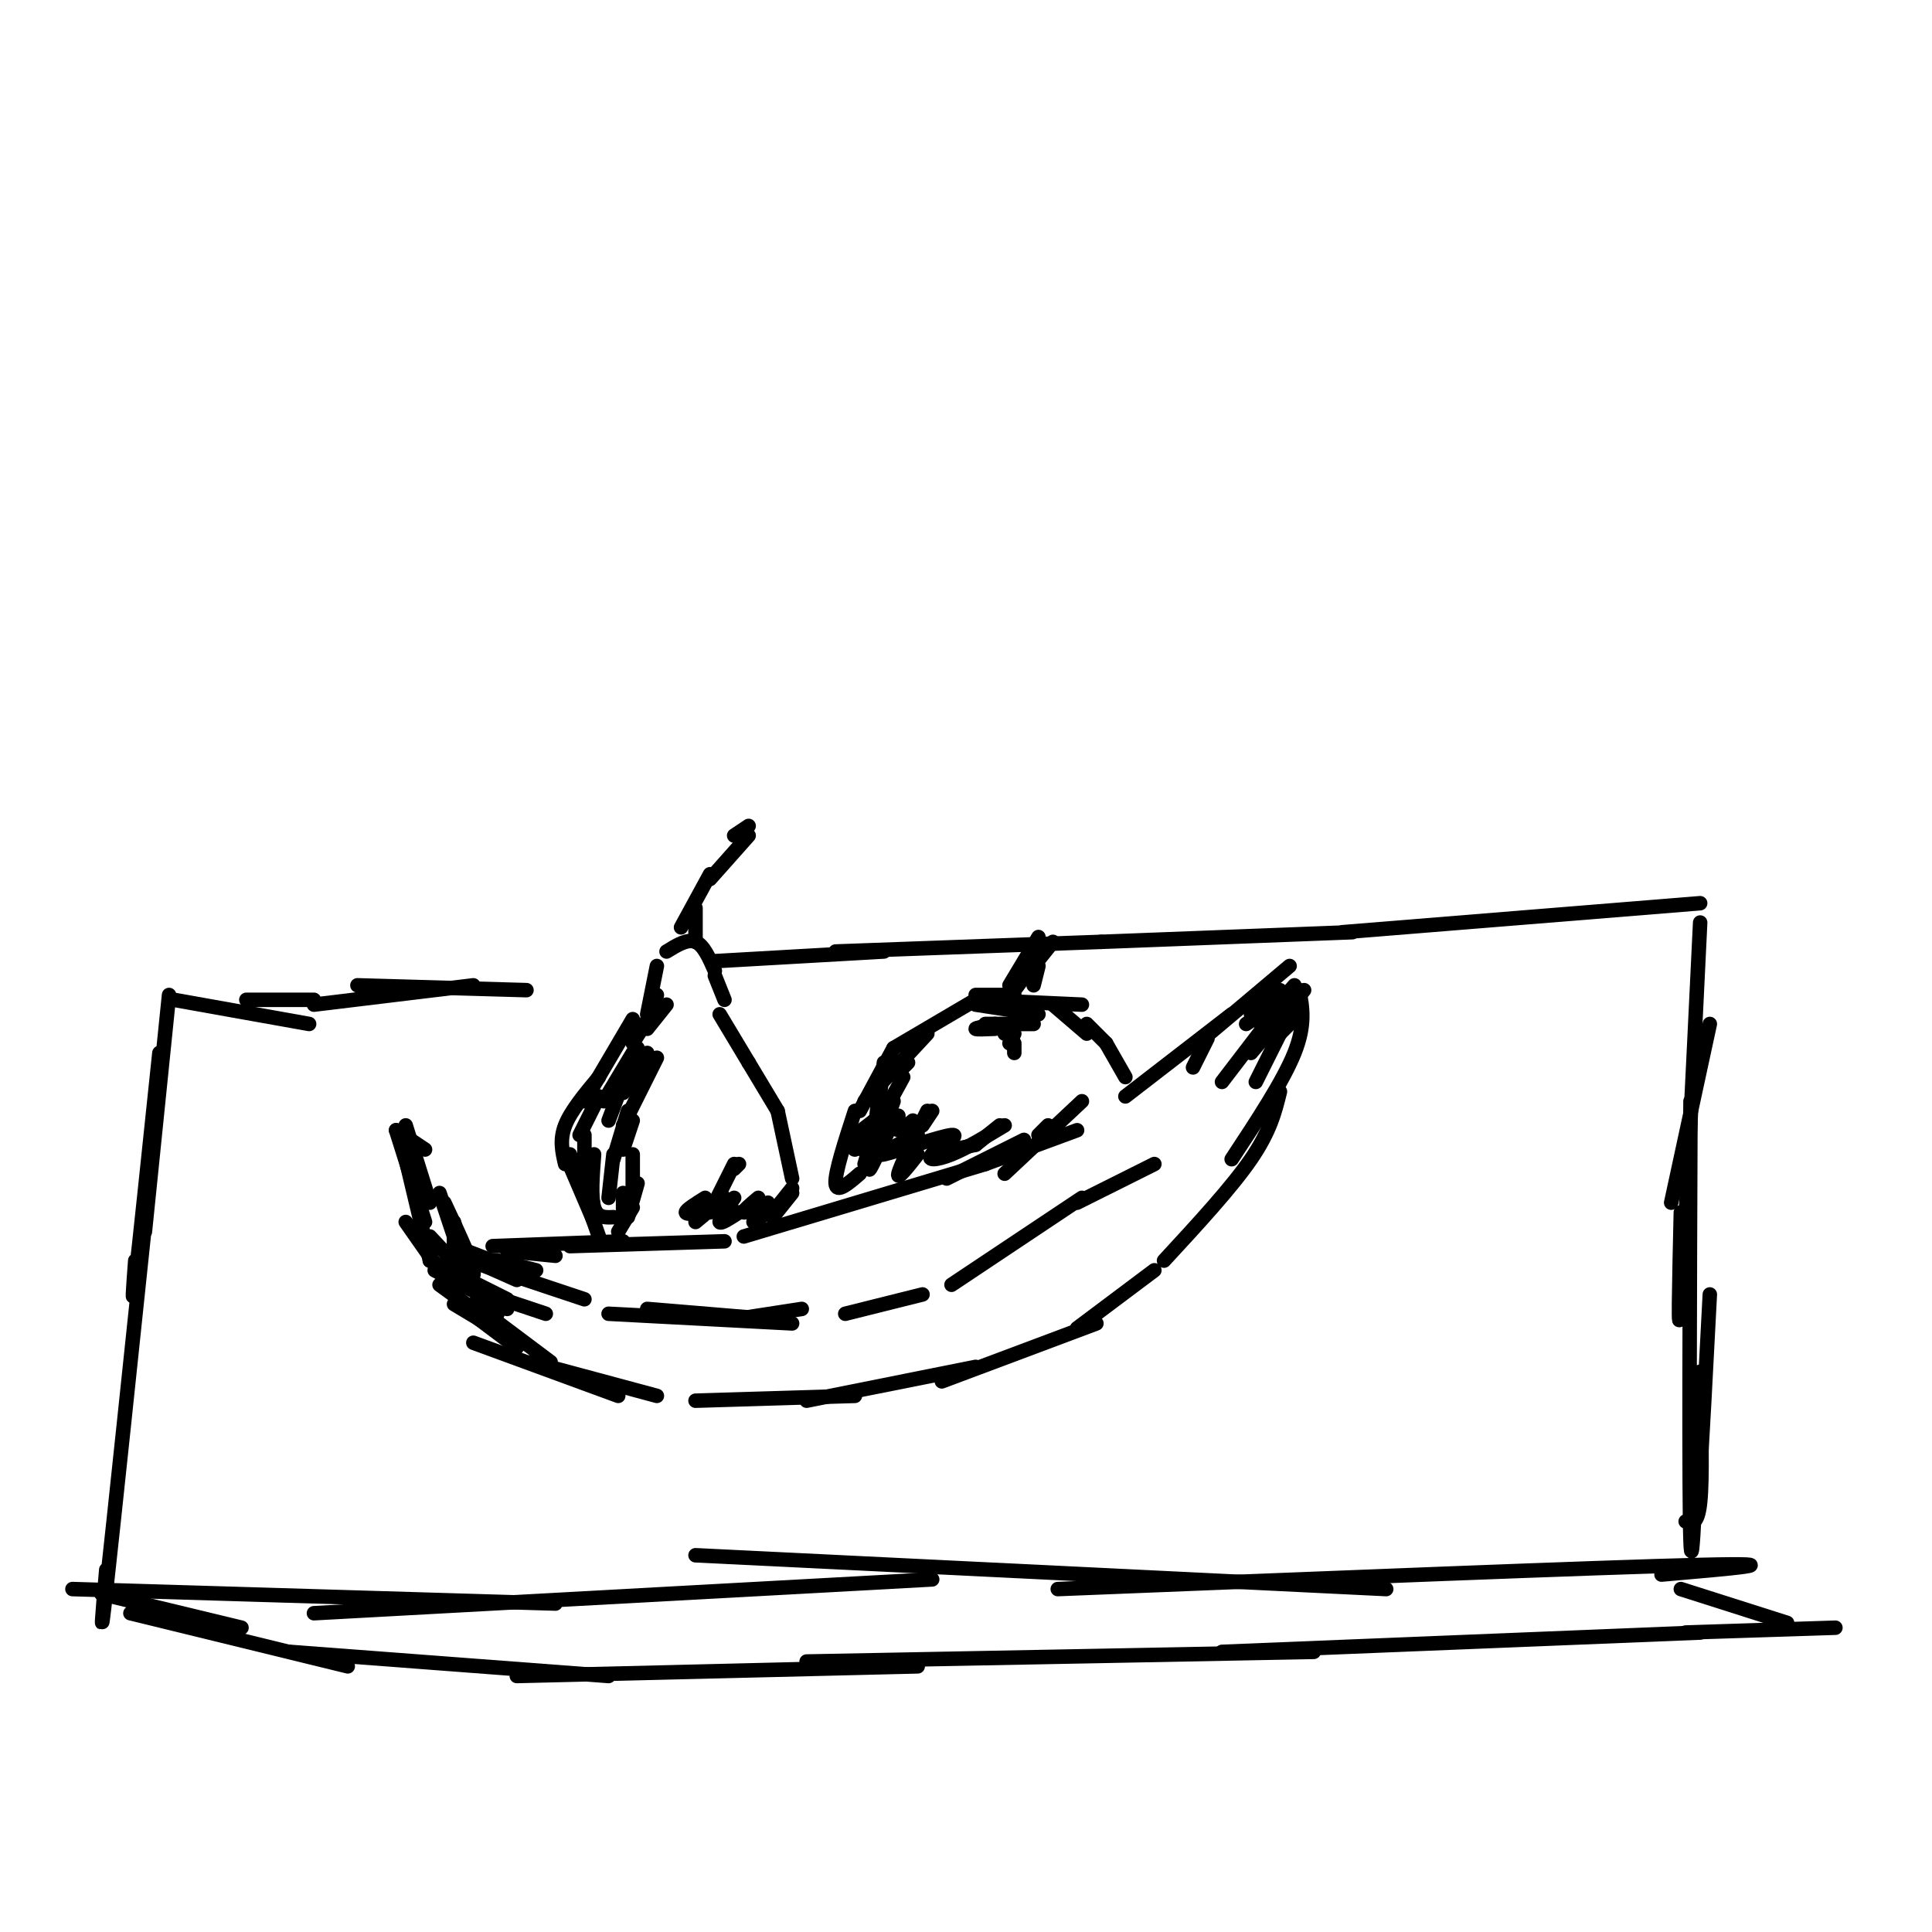 <svg viewBox='0 0 400 400' version='1.1' xmlns='http://www.w3.org/2000/svg' xmlns:xlink='http://www.w3.org/1999/xlink'><g fill='none' stroke='rgb(0,0,0)' stroke-width='3' stroke-linecap='round' stroke-linejoin='round'><path d='M265,205c0.000,0.000 -5.000,5.000 -5,5'/><path d='M267,200c0.000,0.000 -19.000,16.000 -19,16'/><path d='M255,210c0.000,0.000 -22.000,17.000 -22,17'/><path d='M250,215c0.000,0.000 -3.000,6.000 -3,6'/><path d='M267,206c0.000,0.000 -9.000,6.000 -9,6'/><path d='M260,208c0.000,0.000 -1.000,2.000 -1,2'/><path d='M268,204c0.000,0.000 -7.000,8.000 -7,8'/><path d='M266,207c0.000,0.000 -13.000,17.000 -13,17'/><path d='M270,205c0.000,0.000 -11.000,13.000 -11,13'/><path d='M267,210c0.000,0.000 -7.000,14.000 -7,14'/><path d='M267,212c0.000,0.000 -2.000,2.000 -2,2'/><path d='M269,205c0.667,3.583 1.333,7.167 -1,13c-2.333,5.833 -7.667,13.917 -13,22'/><path d='M265,226c-1.000,4.083 -2.000,8.167 -6,14c-4.000,5.833 -11.000,13.417 -18,21'/><path d='M215,235c0.000,0.000 2.000,-2.000 2,-2'/><path d='M224,228c0.000,0.000 -16.000,15.000 -16,15'/><path d='M223,234c0.000,0.000 -19.000,7.000 -19,7'/><path d='M212,236c0.000,0.000 -16.000,8.000 -16,8'/><path d='M204,241c0.000,0.000 -50.000,15.000 -50,15'/><path d='M239,263c0.000,0.000 -16.000,12.000 -16,12'/><path d='M227,274c0.000,0.000 -32.000,12.000 -32,12'/><path d='M202,283c0.000,0.000 -35.000,7.000 -35,7'/><path d='M177,289c0.000,0.000 -33.000,1.000 -33,1'/><path d='M150,257c0.000,0.000 -32.000,1.000 -32,1'/><path d='M129,257c0.000,0.000 -27.000,1.000 -27,1'/><path d='M136,289c0.000,0.000 -26.000,-7.000 -26,-7'/><path d='M128,289c0.000,0.000 -30.000,-11.000 -30,-11'/><path d='M107,279c0.000,0.000 -8.000,-6.000 -8,-6'/><path d='M97,261c0.000,0.000 6.000,0.000 6,0'/><path d='M94,258c0.000,0.000 13.000,5.000 13,5'/><path d='M89,261c0.000,0.000 16.000,8.000 16,8'/><path d='M90,263c0.000,0.000 15.000,8.000 15,8'/><path d='M91,266c0.000,0.000 11.000,8.000 11,8'/><path d='M94,270c0.000,0.000 10.000,6.000 10,6'/><path d='M96,265c0.000,0.000 6.000,4.000 6,4'/><path d='M98,261c0.000,0.000 9.000,4.000 9,4'/><path d='M103,261c0.000,0.000 8.000,2.000 8,2'/><path d='M105,259c0.000,0.000 10.000,1.000 10,1'/><path d='M94,260c0.000,0.000 27.000,9.000 27,9'/><path d='M92,265c0.000,0.000 21.000,7.000 21,7'/><path d='M95,270c0.000,0.000 8.000,2.000 8,2'/><path d='M98,270c0.000,0.000 16.000,12.000 16,12'/><path d='M89,261c0.000,0.000 -5.000,-21.000 -5,-21'/><path d='M88,253c0.000,0.000 -6.000,-19.000 -6,-19'/><path d='M82,234c0.000,0.000 6.000,4.000 6,4'/><path d='M84,233c0.000,0.000 5.000,16.000 5,16'/><path d='M91,247c0.000,0.000 3.000,9.000 3,9'/><path d='M92,249c3.250,6.917 6.500,13.833 6,15c-0.500,1.167 -4.750,-3.417 -9,-8'/><path d='M84,253c0.000,0.000 7.000,10.000 7,10'/><path d='M94,255c1.000,3.167 2.000,6.333 2,6c0.000,-0.333 -1.000,-4.167 -2,-8'/><path d='M94,254c0.000,2.750 0.000,5.500 0,6c0.000,0.500 0.000,-1.250 0,-3'/><path d='M94,257c0.000,0.000 1.000,0.000 1,0'/><path d='M239,241c0.000,0.000 -16.000,8.000 -16,8'/><path d='M224,248c0.000,0.000 -27.000,18.000 -27,18'/><path d='M191,268c0.000,0.000 -16.000,4.000 -16,4'/><path d='M166,271c0.000,0.000 -13.000,2.000 -13,2'/><path d='M158,273c0.000,0.000 -24.000,-2.000 -24,-2'/><path d='M164,274c0.000,0.000 -38.000,-2.000 -38,-2'/><path d='M224,208c0.000,0.000 -22.000,-1.000 -22,-1'/><path d='M202,207c0.000,0.000 -17.000,10.000 -17,10'/><path d='M185,217c0.000,0.000 -7.000,13.000 -7,13'/><path d='M182,226c-0.583,5.500 -1.167,11.000 -1,10c0.167,-1.000 1.083,-8.500 2,-16'/><path d='M179,228c0.000,0.000 13.000,-14.000 13,-14'/><path d='M187,221c0.000,0.000 1.000,-1.000 1,-1'/><path d='M187,223c-2.833,5.167 -5.667,10.333 -6,12c-0.333,1.667 1.833,-0.167 4,-2'/><path d='M186,231c-0.250,1.417 -0.500,2.833 0,3c0.500,0.167 1.750,-0.917 3,-2'/><path d='M192,230c-2.833,5.750 -5.667,11.500 -6,13c-0.333,1.500 1.833,-1.250 4,-4'/><path d='M193,230c0.000,0.000 -2.000,3.000 -2,3'/><path d='M183,233c-2.750,2.417 -5.500,4.833 -6,5c-0.500,0.167 1.250,-1.917 3,-4'/><path d='M181,232c-1.250,2.500 -2.500,5.000 -2,5c0.500,0.000 2.750,-2.500 5,-5'/><path d='M185,228c-2.417,6.500 -4.833,13.000 -5,14c-0.167,1.000 1.917,-3.500 4,-8'/><path d='M183,228c0.000,0.000 -4.000,13.000 -4,13'/><path d='M177,230c-2.083,6.417 -4.167,12.833 -4,15c0.167,2.167 2.583,0.083 5,-2'/><path d='M184,231c0.000,0.000 -4.000,5.000 -4,5'/><path d='M181,232c-2.667,2.000 -5.333,4.000 -5,5c0.333,1.000 3.667,1.000 7,1'/><path d='M190,235c-4.679,2.255 -9.359,4.510 -7,4c2.359,-0.510 11.756,-3.786 14,-4c2.244,-0.214 -2.665,2.635 -4,4c-1.335,1.365 0.904,1.247 4,0c3.096,-1.247 7.048,-3.624 11,-6'/><path d='M207,233c0.000,0.000 -5.000,4.000 -5,4'/><path d='M202,237c0.000,0.000 -9.000,2.000 -9,2'/><path d='M218,208c0.000,0.000 7.000,6.000 7,6'/><path d='M225,212c0.000,0.000 4.000,4.000 4,4'/><path d='M229,216c0.000,0.000 4.000,7.000 4,7'/><path d='M202,206c0.000,0.000 8.000,0.000 8,0'/><path d='M202,208c0.000,0.000 13.000,2.000 13,2'/><path d='M204,212c0.000,0.000 10.000,0.000 10,0'/><path d='M206,212c-2.000,0.417 -4.000,0.833 -4,1c0.000,0.167 2.000,0.083 4,0'/><path d='M209,213c0.000,0.000 -1.000,1.000 -1,1'/><path d='M210,214c0.000,0.000 -1.000,2.000 -1,2'/><path d='M210,216c0.000,0.000 0.000,2.000 0,2'/><path d='M215,194c0.000,0.000 -6.000,10.000 -6,10'/><path d='M208,206c0.000,0.000 -1.000,1.000 -1,1'/><path d='M212,201c-1.250,2.250 -2.500,4.500 -2,4c0.500,-0.500 2.750,-3.750 5,-7'/><path d='M218,195c0.000,0.000 -4.000,5.000 -4,5'/><path d='M215,200c0.000,0.000 -1.000,4.000 -1,4'/><path d='M123,253c0.000,0.000 -6.000,-14.000 -6,-14'/><path d='M117,241c-0.583,-2.500 -1.167,-5.000 0,-8c1.167,-3.000 4.083,-6.500 7,-10'/><path d='M131,211c0.000,0.000 -10.000,17.000 -10,17'/><path d='M124,227c0.000,0.000 -4.000,8.000 -4,8'/><path d='M121,235c0.000,0.000 0.000,10.000 0,10'/><path d='M118,239c0.000,0.000 6.000,17.000 6,17'/><path d='M123,239c-0.333,4.417 -0.667,8.833 0,11c0.667,2.167 2.333,2.083 4,2'/><path d='M122,243c0.000,0.000 1.000,8.000 1,8'/><path d='M131,219c0.000,0.000 -2.000,3.000 -2,3'/><path d='M131,218c0.000,0.000 -6.000,10.000 -6,10'/><path d='M129,224c0.000,0.000 -3.000,8.000 -3,8'/><path d='M130,230c0.000,0.000 -3.000,10.000 -3,10'/><path d='M127,239c0.000,0.000 -1.000,9.000 -1,9'/><path d='M129,247c0.000,0.000 0.000,6.000 0,6'/><path d='M149,210c0.000,0.000 6.000,10.000 6,10'/><path d='M155,220c0.000,0.000 6.000,10.000 6,10'/><path d='M161,230c0.000,0.000 3.000,14.000 3,14'/><path d='M164,247c0.000,0.000 -4.000,5.000 -4,5'/><path d='M134,210c0.000,0.000 2.000,-10.000 2,-10'/><path d='M138,197c2.167,-1.333 4.333,-2.667 6,-2c1.667,0.667 2.833,3.333 4,6'/><path d='M148,202c0.000,0.000 2.000,5.000 2,5'/><path d='M136,206c0.000,0.000 -1.000,4.000 -1,4'/><path d='M138,208c0.000,0.000 -4.000,5.000 -4,5'/><path d='M136,208c0.000,0.000 -5.000,8.000 -5,8'/><path d='M132,217c-1.417,4.000 -2.833,8.000 -3,9c-0.167,1.000 0.917,-1.000 2,-3'/><path d='M134,218c-1.000,2.667 -2.000,5.333 -2,6c0.000,0.667 1.000,-0.667 2,-2'/><path d='M136,219c0.000,0.000 -7.000,14.000 -7,14'/><path d='M131,232c0.000,0.000 -2.000,6.000 -2,6'/><path d='M131,239c0.000,0.000 0.000,8.000 0,8'/><path d='M132,245c0.000,0.000 -2.000,7.000 -2,7'/><path d='M131,250c0.000,0.000 -3.000,5.000 -3,5'/><path d='M153,241c0.000,0.000 -1.000,1.000 -1,1'/><path d='M152,241c0.000,0.000 -5.000,10.000 -5,10'/><path d='M150,248c0.000,0.000 -6.000,5.000 -6,5'/><path d='M146,248c-2.000,1.250 -4.000,2.500 -4,3c0.000,0.500 2.000,0.250 4,0'/><path d='M152,248c-1.583,2.250 -3.167,4.500 -3,5c0.167,0.500 2.083,-0.750 4,-2'/><path d='M157,248c-1.667,1.417 -3.333,2.833 -3,3c0.333,0.167 2.667,-0.917 5,-2'/><path d='M164,246c0.000,0.000 -4.000,5.000 -4,5'/><path d='M162,249c0.000,0.000 -6.000,4.000 -6,4'/><path d='M144,195c0.000,0.000 0.000,-7.000 0,-7'/><path d='M141,192c0.000,0.000 6.000,-11.000 6,-11'/><path d='M147,182c0.000,0.000 8.000,-9.000 8,-9'/><path d='M152,173c0.000,0.000 3.000,-2.000 3,-2'/><path d='M65,208c0.000,0.000 33.000,-4.000 33,-4'/><path d='M74,204c0.000,0.000 35.000,1.000 35,1'/><path d='M148,199c0.000,0.000 35.000,-2.000 35,-2'/><path d='M173,197c0.000,0.000 55.000,-2.000 55,-2'/><path d='M228,195c0.000,0.000 52.000,-2.000 52,-2'/><path d='M278,193c0.000,0.000 74.000,-6.000 74,-6'/><path d='M64,212c0.000,0.000 -28.000,-5.000 -28,-5'/><path d='M51,207c0.000,0.000 14.000,0.000 14,0'/><path d='M35,206c0.000,0.000 -5.000,49.000 -5,49'/><path d='M33,218c-2.083,19.917 -4.167,39.833 -5,47c-0.833,7.167 -0.417,1.583 0,-4'/><path d='M31,244c-3.750,35.750 -7.500,71.500 -9,85c-1.500,13.500 -0.750,4.750 0,-4'/><path d='M15,329c0.000,0.000 100.000,3.000 100,3'/><path d='M65,334c0.000,0.000 128.000,-7.000 128,-7'/><path d='M144,322c0.000,0.000 143.000,7.000 143,7'/><path d='M219,329c56.083,-2.250 112.167,-4.500 133,-5c20.833,-0.500 6.417,0.750 -8,2'/><path d='M354,212c0.000,0.000 -8.000,37.000 -8,37'/><path d='M352,191c-1.667,34.500 -3.333,69.000 -4,79c-0.667,10.000 -0.333,-4.500 0,-19'/><path d='M350,228c-0.167,40.833 -0.333,81.667 0,91c0.333,9.333 1.167,-12.833 2,-35'/><path d='M354,268c-0.833,16.167 -1.667,32.333 -2,36c-0.333,3.667 -0.167,-5.167 0,-14'/><path d='M352,286c0.250,10.083 0.500,20.167 0,25c-0.500,4.833 -1.750,4.417 -3,4'/><path d='M21,330c0.000,0.000 29.000,7.000 29,7'/><path d='M27,334c0.000,0.000 45.000,11.000 45,11'/><path d='M60,342c0.000,0.000 66.000,5.000 66,5'/><path d='M107,347c0.000,0.000 83.000,-2.000 83,-2'/><path d='M167,344c0.000,0.000 105.000,-2.000 105,-2'/><path d='M253,342c0.000,0.000 99.000,-4.000 99,-4'/><path d='M349,338c0.000,0.000 31.000,-1.000 31,-1'/><path d='M348,329c0.000,0.000 22.000,7.000 22,7'/></g>
</svg>